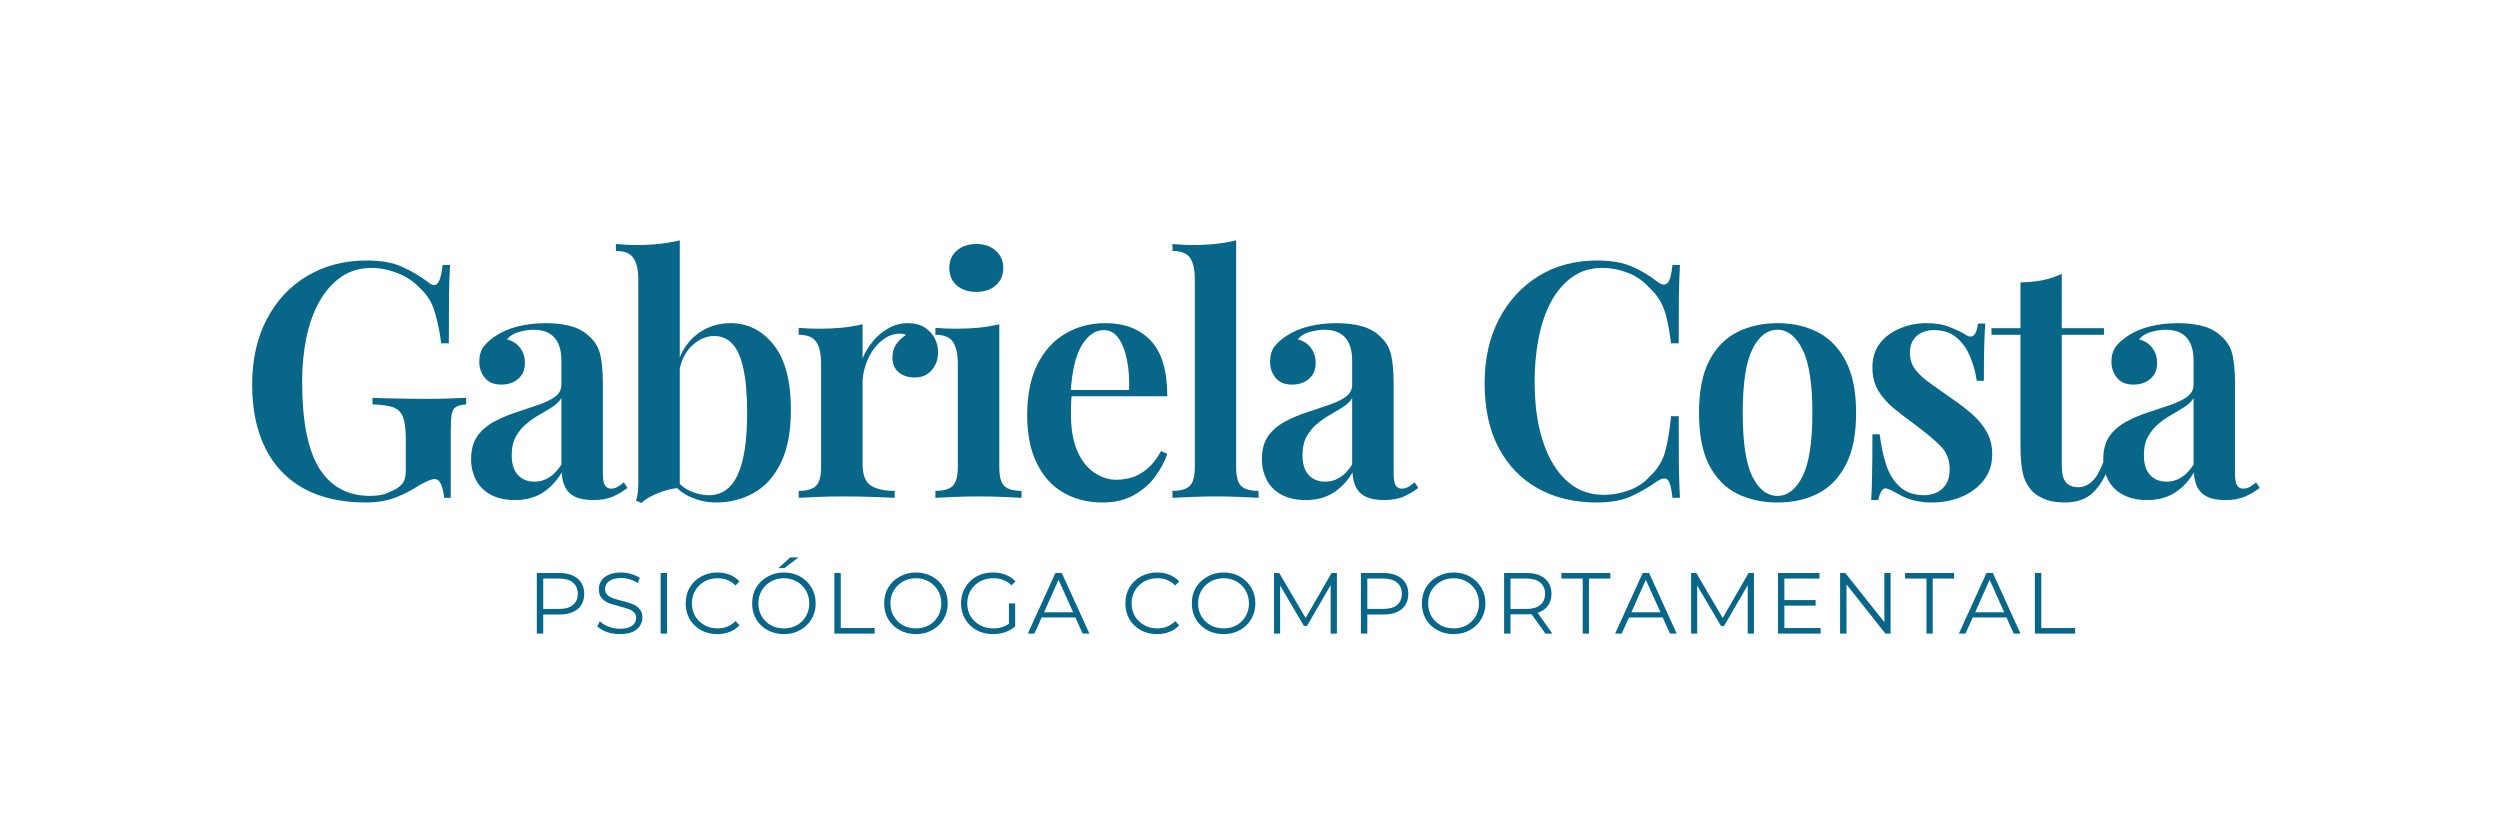 <svg xmlns="http://www.w3.org/2000/svg" xmlns:xlink="http://www.w3.org/1999/xlink" width="300" viewBox="0 0 224.88 75" height="100" preserveAspectRatio="xMidYMid meet"><defs><g></g></defs><g fill="#086788" fill-opacity="1"><g transform="translate(21.242, 44.803)"><g><path d="M 11.688 -21.359 C 13.008 -21.359 14.082 -21.164 14.906 -20.781 C 15.738 -20.406 16.5 -19.957 17.188 -19.438 C 17.426 -19.238 17.625 -19.141 17.781 -19.141 C 18.156 -19.141 18.406 -19.742 18.531 -20.953 L 19.203 -20.953 C 19.16 -20.203 19.129 -19.285 19.109 -18.203 C 19.098 -17.117 19.094 -15.688 19.094 -13.906 L 18.406 -13.906 C 18.27 -14.969 18.07 -15.922 17.812 -16.766 C 17.562 -17.617 17.098 -18.344 16.422 -18.938 C 15.91 -19.488 15.266 -19.914 14.484 -20.219 C 13.703 -20.531 12.922 -20.688 12.141 -20.688 C 11.086 -20.688 10.172 -20.414 9.391 -19.875 C 8.617 -19.332 7.969 -18.594 7.438 -17.656 C 6.914 -16.719 6.523 -15.629 6.266 -14.391 C 6.016 -13.16 5.891 -11.848 5.891 -10.453 C 5.891 -6.898 6.406 -4.297 7.438 -2.641 C 8.477 -0.992 10.004 -0.172 12.016 -0.172 C 12.566 -0.172 13.047 -0.242 13.453 -0.391 C 13.859 -0.547 14.188 -0.703 14.438 -0.859 C 14.758 -1.078 14.969 -1.301 15.062 -1.531 C 15.164 -1.77 15.219 -2.066 15.219 -2.422 L 15.219 -5.328 C 15.219 -6.191 15.133 -6.836 14.969 -7.266 C 14.812 -7.691 14.52 -7.984 14.094 -8.141 C 13.676 -8.297 13.051 -8.383 12.219 -8.406 L 12.219 -9 C 12.613 -8.977 13.082 -8.961 13.625 -8.953 C 14.164 -8.941 14.738 -8.93 15.344 -8.922 C 15.945 -8.91 16.492 -8.906 16.984 -8.906 C 17.754 -8.906 18.453 -8.914 19.078 -8.938 C 19.711 -8.957 20.238 -8.977 20.656 -9 L 20.656 -8.406 C 20.258 -8.383 19.957 -8.312 19.75 -8.188 C 19.539 -8.07 19.406 -7.836 19.344 -7.484 C 19.289 -7.129 19.266 -6.586 19.266 -5.859 L 19.266 0 L 18.672 0 C 18.648 -0.332 18.57 -0.695 18.438 -1.094 C 18.301 -1.488 18.094 -1.688 17.812 -1.688 C 17.676 -1.688 17.52 -1.648 17.344 -1.578 C 17.164 -1.516 16.859 -1.363 16.422 -1.125 C 15.734 -0.664 15 -0.289 14.219 0 C 13.438 0.281 12.582 0.422 11.656 0.422 C 9.445 0.422 7.578 0.004 6.047 -0.828 C 4.523 -1.672 3.367 -2.883 2.578 -4.469 C 1.785 -6.062 1.391 -7.969 1.391 -10.188 C 1.391 -12.445 1.832 -14.414 2.719 -16.094 C 3.602 -17.77 4.82 -19.066 6.375 -19.984 C 7.926 -20.898 9.695 -21.359 11.688 -21.359 Z M 11.688 -21.359 "></path></g></g></g><g fill="#086788" fill-opacity="1"><g transform="translate(41.386, 44.803)"><g><path d="M 4.891 0.203 C 4.035 0.203 3.312 0.039 2.719 -0.281 C 2.125 -0.602 1.68 -1.047 1.391 -1.609 C 1.098 -2.172 0.953 -2.797 0.953 -3.484 C 0.953 -4.336 1.145 -5.035 1.531 -5.578 C 1.926 -6.117 2.438 -6.551 3.062 -6.875 C 3.688 -7.207 4.344 -7.484 5.031 -7.703 C 5.719 -7.93 6.367 -8.148 6.984 -8.359 C 7.598 -8.566 8.098 -8.805 8.484 -9.078 C 8.879 -9.359 9.078 -9.727 9.078 -10.188 L 9.078 -12.344 C 9.078 -12.969 8.984 -13.484 8.797 -13.891 C 8.609 -14.297 8.332 -14.602 7.969 -14.812 C 7.602 -15.02 7.145 -15.125 6.594 -15.125 C 6.188 -15.125 5.754 -15.062 5.297 -14.938 C 4.836 -14.82 4.461 -14.598 4.172 -14.266 C 4.68 -14.129 5.078 -13.875 5.359 -13.5 C 5.648 -13.125 5.797 -12.672 5.797 -12.141 C 5.797 -11.523 5.594 -11.047 5.188 -10.703 C 4.789 -10.359 4.285 -10.188 3.672 -10.188 C 3.016 -10.188 2.52 -10.391 2.188 -10.797 C 1.852 -11.211 1.688 -11.695 1.688 -12.25 C 1.688 -12.801 1.82 -13.258 2.094 -13.625 C 2.375 -13.988 2.758 -14.32 3.25 -14.625 C 3.75 -14.957 4.379 -15.223 5.141 -15.422 C 5.91 -15.617 6.754 -15.719 7.672 -15.719 C 8.535 -15.719 9.301 -15.625 9.969 -15.438 C 10.645 -15.25 11.219 -14.914 11.688 -14.438 C 12.164 -13.988 12.473 -13.426 12.609 -12.75 C 12.742 -12.082 12.812 -11.266 12.812 -10.297 L 12.812 -2.188 C 12.812 -1.695 12.867 -1.348 12.984 -1.141 C 13.109 -0.93 13.297 -0.828 13.547 -0.828 C 13.742 -0.828 13.93 -0.875 14.109 -0.969 C 14.285 -1.07 14.484 -1.211 14.703 -1.391 L 15.031 -0.891 C 14.594 -0.555 14.141 -0.289 13.672 -0.094 C 13.203 0.102 12.629 0.203 11.953 0.203 C 11.266 0.203 10.719 0.102 10.312 -0.094 C 9.906 -0.289 9.609 -0.578 9.422 -0.953 C 9.234 -1.328 9.129 -1.77 9.109 -2.281 C 8.641 -1.488 8.055 -0.875 7.359 -0.438 C 6.672 -0.008 5.848 0.203 4.891 0.203 Z M 6.656 -1.453 C 7.133 -1.453 7.57 -1.578 7.969 -1.828 C 8.375 -2.086 8.742 -2.473 9.078 -2.984 L 9.078 -8.969 C 8.891 -8.664 8.609 -8.395 8.234 -8.156 C 7.867 -7.926 7.477 -7.691 7.062 -7.453 C 6.656 -7.223 6.27 -6.953 5.906 -6.641 C 5.539 -6.336 5.234 -5.961 4.984 -5.516 C 4.734 -5.078 4.609 -4.508 4.609 -3.812 C 4.609 -3.039 4.797 -2.453 5.172 -2.047 C 5.547 -1.648 6.039 -1.453 6.656 -1.453 Z M 6.656 -1.453 "></path></g></g></g><g fill="#086788" fill-opacity="1"><g transform="translate(55.23, 44.803)"><g><path d="M 10.469 -15.719 C 12.008 -15.719 13.297 -15.07 14.328 -13.781 C 15.367 -12.488 15.891 -10.531 15.891 -7.906 C 15.891 -5.945 15.582 -4.348 14.969 -3.109 C 14.363 -1.879 13.547 -0.984 12.516 -0.422 C 11.492 0.141 10.379 0.422 9.172 0.422 C 8.328 0.422 7.516 0.238 6.734 -0.125 C 5.953 -0.5 5.328 -1.078 4.859 -1.859 L 5.359 -1.859 C 5.754 -1.305 6.234 -0.895 6.797 -0.625 C 7.359 -0.363 7.926 -0.234 8.5 -0.234 C 9.656 -0.234 10.52 -0.836 11.094 -2.047 C 11.664 -3.266 11.953 -5.129 11.953 -7.641 C 11.953 -9.297 11.836 -10.629 11.609 -11.641 C 11.391 -12.66 11.062 -13.398 10.625 -13.859 C 10.188 -14.328 9.645 -14.562 9 -14.562 C 8.227 -14.562 7.52 -14.234 6.875 -13.578 C 6.238 -12.93 5.867 -12.004 5.766 -10.797 L 5.562 -11.625 C 5.875 -12.926 6.469 -13.93 7.344 -14.641 C 8.227 -15.359 9.27 -15.719 10.469 -15.719 Z M 5.891 -23.172 L 5.891 -0.891 C 5.473 -0.867 5.047 -0.789 4.609 -0.656 C 4.18 -0.531 3.781 -0.375 3.406 -0.188 C 3.031 0 2.703 0.219 2.422 0.469 L 1.953 0.234 C 2.047 -0.035 2.102 -0.305 2.125 -0.578 C 2.145 -0.859 2.156 -1.148 2.156 -1.453 L 2.156 -19.625 C 2.156 -20.508 2.008 -21.16 1.719 -21.578 C 1.438 -22.004 0.91 -22.219 0.141 -22.219 L 0.141 -22.844 C 0.773 -22.781 1.391 -22.75 1.984 -22.75 C 2.734 -22.75 3.43 -22.785 4.078 -22.859 C 4.734 -22.93 5.336 -23.035 5.891 -23.172 Z M 5.891 -23.172 "></path></g></g></g><g fill="#086788" fill-opacity="1"><g transform="translate(71.056, 44.803)"><g><path d="M 10.594 -15.719 C 11.207 -15.719 11.711 -15.586 12.109 -15.328 C 12.516 -15.066 12.816 -14.738 13.016 -14.344 C 13.211 -13.957 13.312 -13.547 13.312 -13.109 C 13.312 -12.461 13.117 -11.922 12.734 -11.484 C 12.348 -11.047 11.844 -10.828 11.219 -10.828 C 10.625 -10.828 10.141 -10.984 9.766 -11.297 C 9.391 -11.617 9.203 -12.055 9.203 -12.609 C 9.203 -13.098 9.32 -13.508 9.562 -13.844 C 9.812 -14.188 10.098 -14.457 10.422 -14.656 C 10.203 -14.77 9.953 -14.805 9.672 -14.766 C 9.203 -14.723 8.77 -14.551 8.375 -14.25 C 7.977 -13.957 7.641 -13.594 7.359 -13.156 C 7.086 -12.727 6.879 -12.266 6.734 -11.766 C 6.586 -11.273 6.516 -10.805 6.516 -10.359 L 6.516 -3.047 C 6.516 -2.078 6.758 -1.43 7.25 -1.109 C 7.738 -0.785 8.457 -0.625 9.406 -0.625 L 9.406 0 C 8.957 -0.02 8.301 -0.047 7.438 -0.078 C 6.582 -0.109 5.691 -0.125 4.766 -0.125 C 3.992 -0.125 3.227 -0.109 2.469 -0.078 C 1.707 -0.047 1.141 -0.02 0.766 0 L 0.766 -0.625 C 1.492 -0.625 2.008 -0.77 2.312 -1.062 C 2.625 -1.363 2.781 -1.926 2.781 -2.75 L 2.781 -12.078 C 2.781 -12.961 2.633 -13.613 2.344 -14.031 C 2.062 -14.457 1.535 -14.672 0.766 -14.672 L 0.766 -15.297 C 1.398 -15.242 2.016 -15.219 2.609 -15.219 C 3.336 -15.219 4.031 -15.25 4.688 -15.312 C 5.352 -15.383 5.961 -15.488 6.516 -15.625 L 6.516 -12.547 C 6.742 -13.098 7.051 -13.609 7.438 -14.078 C 7.82 -14.555 8.285 -14.945 8.828 -15.25 C 9.367 -15.562 9.957 -15.719 10.594 -15.719 Z M 10.594 -15.719 "></path></g></g></g><g fill="#086788" fill-opacity="1"><g transform="translate(83.361, 44.803)"><g><path d="M 4.453 -22.844 C 5.16 -22.844 5.738 -22.645 6.188 -22.25 C 6.645 -21.852 6.875 -21.332 6.875 -20.688 C 6.875 -20.031 6.645 -19.504 6.188 -19.109 C 5.738 -18.723 5.16 -18.531 4.453 -18.531 C 3.734 -18.531 3.145 -18.723 2.688 -19.109 C 2.238 -19.504 2.016 -20.031 2.016 -20.688 C 2.016 -21.332 2.238 -21.852 2.688 -22.25 C 3.145 -22.645 3.734 -22.844 4.453 -22.844 Z M 6.516 -15.625 L 6.516 -2.75 C 6.516 -1.926 6.664 -1.363 6.969 -1.062 C 7.27 -0.77 7.785 -0.625 8.516 -0.625 L 8.516 0 C 8.16 -0.02 7.617 -0.047 6.891 -0.078 C 6.16 -0.109 5.422 -0.125 4.672 -0.125 C 3.941 -0.125 3.203 -0.109 2.453 -0.078 C 1.703 -0.047 1.141 -0.02 0.766 0 L 0.766 -0.625 C 1.492 -0.625 2.008 -0.77 2.312 -1.062 C 2.625 -1.363 2.781 -1.926 2.781 -2.75 L 2.781 -12.047 C 2.781 -12.953 2.633 -13.613 2.344 -14.031 C 2.062 -14.457 1.535 -14.672 0.766 -14.672 L 0.766 -15.297 C 1.398 -15.242 2.016 -15.219 2.609 -15.219 C 3.336 -15.219 4.031 -15.25 4.688 -15.312 C 5.352 -15.383 5.961 -15.488 6.516 -15.625 Z M 6.516 -15.625 "></path></g></g></g><g fill="#086788" fill-opacity="1"><g transform="translate(91.199, 44.803)"><g><path d="M 8.234 -15.719 C 9.961 -15.719 11.32 -15.191 12.312 -14.141 C 13.301 -13.098 13.797 -11.43 13.797 -9.141 L 3.812 -9.141 L 3.781 -9.703 L 10.359 -9.703 C 10.398 -10.672 10.336 -11.562 10.172 -12.375 C 10.016 -13.195 9.766 -13.852 9.422 -14.344 C 9.078 -14.844 8.629 -15.094 8.078 -15.094 C 7.328 -15.094 6.676 -14.648 6.125 -13.766 C 5.57 -12.891 5.227 -11.457 5.094 -9.469 L 5.203 -9.297 C 5.172 -9.035 5.148 -8.754 5.141 -8.453 C 5.129 -8.16 5.125 -7.867 5.125 -7.578 C 5.125 -6.211 5.316 -5.086 5.703 -4.203 C 6.098 -3.316 6.613 -2.664 7.25 -2.25 C 7.883 -1.832 8.535 -1.625 9.203 -1.625 C 9.66 -1.625 10.125 -1.691 10.594 -1.828 C 11.07 -1.973 11.535 -2.234 11.984 -2.609 C 12.441 -2.984 12.859 -3.516 13.234 -4.203 L 13.797 -3.969 C 13.578 -3.281 13.211 -2.594 12.703 -1.906 C 12.203 -1.227 11.555 -0.672 10.766 -0.234 C 9.984 0.203 9.055 0.422 7.984 0.422 C 6.648 0.422 5.469 0.125 4.438 -0.469 C 3.414 -1.062 2.617 -1.945 2.047 -3.125 C 1.473 -4.301 1.188 -5.734 1.188 -7.422 C 1.188 -9.223 1.484 -10.734 2.078 -11.953 C 2.68 -13.18 3.516 -14.113 4.578 -14.75 C 5.648 -15.395 6.867 -15.719 8.234 -15.719 Z M 8.234 -15.719 "></path></g></g></g><g fill="#086788" fill-opacity="1"><g transform="translate(104.865, 44.803)"><g><path d="M 6.328 -23.172 L 6.328 -2.75 C 6.328 -1.926 6.477 -1.363 6.781 -1.062 C 7.094 -0.77 7.613 -0.625 8.344 -0.625 L 8.344 0 C 7.988 -0.02 7.453 -0.047 6.734 -0.078 C 6.016 -0.109 5.281 -0.125 4.531 -0.125 C 3.801 -0.125 3.055 -0.109 2.297 -0.078 C 1.535 -0.047 0.969 -0.02 0.594 0 L 0.594 -0.625 C 1.32 -0.625 1.836 -0.77 2.141 -1.062 C 2.453 -1.363 2.609 -1.926 2.609 -2.75 L 2.609 -19.625 C 2.609 -20.508 2.469 -21.16 2.188 -21.578 C 1.914 -22.004 1.383 -22.219 0.594 -22.219 L 0.594 -22.844 C 1.219 -22.781 1.828 -22.75 2.422 -22.75 C 3.172 -22.75 3.867 -22.785 4.516 -22.859 C 5.172 -22.93 5.773 -23.035 6.328 -23.172 Z M 6.328 -23.172 "></path></g></g></g><g fill="#086788" fill-opacity="1"><g transform="translate(112.556, 44.803)"><g><path d="M 4.891 0.203 C 4.035 0.203 3.312 0.039 2.719 -0.281 C 2.125 -0.602 1.68 -1.047 1.391 -1.609 C 1.098 -2.172 0.953 -2.797 0.953 -3.484 C 0.953 -4.336 1.145 -5.035 1.531 -5.578 C 1.926 -6.117 2.438 -6.551 3.062 -6.875 C 3.688 -7.207 4.344 -7.484 5.031 -7.703 C 5.719 -7.93 6.367 -8.148 6.984 -8.359 C 7.598 -8.566 8.098 -8.805 8.484 -9.078 C 8.879 -9.359 9.078 -9.727 9.078 -10.188 L 9.078 -12.344 C 9.078 -12.969 8.984 -13.484 8.797 -13.891 C 8.609 -14.297 8.332 -14.602 7.969 -14.812 C 7.602 -15.02 7.145 -15.125 6.594 -15.125 C 6.188 -15.125 5.754 -15.062 5.297 -14.938 C 4.836 -14.82 4.461 -14.598 4.172 -14.266 C 4.68 -14.129 5.078 -13.875 5.359 -13.5 C 5.648 -13.125 5.797 -12.672 5.797 -12.141 C 5.797 -11.523 5.594 -11.047 5.188 -10.703 C 4.789 -10.359 4.285 -10.188 3.672 -10.188 C 3.016 -10.188 2.52 -10.391 2.188 -10.797 C 1.852 -11.211 1.688 -11.695 1.688 -12.25 C 1.688 -12.801 1.82 -13.258 2.094 -13.625 C 2.375 -13.988 2.758 -14.32 3.25 -14.625 C 3.75 -14.957 4.379 -15.223 5.141 -15.422 C 5.91 -15.617 6.754 -15.719 7.672 -15.719 C 8.535 -15.719 9.301 -15.625 9.969 -15.438 C 10.645 -15.25 11.219 -14.914 11.688 -14.438 C 12.164 -13.988 12.473 -13.426 12.609 -12.75 C 12.742 -12.082 12.812 -11.266 12.812 -10.297 L 12.812 -2.188 C 12.812 -1.695 12.867 -1.348 12.984 -1.141 C 13.109 -0.93 13.297 -0.828 13.547 -0.828 C 13.742 -0.828 13.93 -0.875 14.109 -0.969 C 14.285 -1.07 14.484 -1.211 14.703 -1.391 L 15.031 -0.891 C 14.594 -0.555 14.141 -0.289 13.672 -0.094 C 13.203 0.102 12.629 0.203 11.953 0.203 C 11.266 0.203 10.719 0.102 10.312 -0.094 C 9.906 -0.289 9.609 -0.578 9.422 -0.953 C 9.234 -1.328 9.129 -1.77 9.109 -2.281 C 8.641 -1.488 8.055 -0.875 7.359 -0.438 C 6.672 -0.008 5.848 0.203 4.891 0.203 Z M 6.656 -1.453 C 7.133 -1.453 7.57 -1.578 7.969 -1.828 C 8.375 -2.086 8.742 -2.473 9.078 -2.984 L 9.078 -8.969 C 8.891 -8.664 8.609 -8.395 8.234 -8.156 C 7.867 -7.926 7.477 -7.691 7.062 -7.453 C 6.656 -7.223 6.27 -6.953 5.906 -6.641 C 5.539 -6.336 5.234 -5.961 4.984 -5.516 C 4.734 -5.078 4.609 -4.508 4.609 -3.812 C 4.609 -3.039 4.797 -2.453 5.172 -2.047 C 5.547 -1.648 6.039 -1.453 6.656 -1.453 Z M 6.656 -1.453 "></path></g></g></g><g fill="#086788" fill-opacity="1"><g transform="translate(126.4, 44.803)"><g></g></g></g><g fill="#086788" fill-opacity="1"><g transform="translate(132.197, 44.803)"><g><path d="M 11.484 -21.359 C 12.785 -21.359 13.852 -21.164 14.688 -20.781 C 15.531 -20.406 16.273 -19.957 16.922 -19.438 C 17.316 -19.145 17.617 -19.113 17.828 -19.344 C 18.035 -19.57 18.18 -20.109 18.266 -20.953 L 18.938 -20.953 C 18.895 -20.203 18.863 -19.285 18.844 -18.203 C 18.832 -17.117 18.828 -15.688 18.828 -13.906 L 18.141 -13.906 C 18.023 -14.789 17.895 -15.535 17.75 -16.141 C 17.613 -16.742 17.422 -17.258 17.172 -17.688 C 16.93 -18.125 16.594 -18.539 16.156 -18.938 C 15.625 -19.531 14.988 -19.969 14.25 -20.25 C 13.508 -20.539 12.734 -20.688 11.922 -20.688 C 10.898 -20.688 10.008 -20.414 9.25 -19.875 C 8.488 -19.332 7.852 -18.594 7.344 -17.656 C 6.844 -16.719 6.469 -15.625 6.219 -14.375 C 5.977 -13.133 5.859 -11.816 5.859 -10.422 C 5.859 -8.973 5.988 -7.633 6.25 -6.406 C 6.52 -5.176 6.914 -4.102 7.438 -3.188 C 7.969 -2.27 8.617 -1.551 9.391 -1.031 C 10.172 -0.52 11.078 -0.266 12.109 -0.266 C 12.836 -0.266 13.582 -0.398 14.344 -0.672 C 15.113 -0.953 15.75 -1.379 16.25 -1.953 C 16.895 -2.547 17.336 -3.25 17.578 -4.062 C 17.816 -4.883 18.004 -5.977 18.141 -7.344 L 18.828 -7.344 C 18.828 -5.488 18.832 -3.992 18.844 -2.859 C 18.863 -1.723 18.895 -0.77 18.938 0 L 18.266 0 C 18.18 -0.844 18.047 -1.375 17.859 -1.594 C 17.672 -1.812 17.359 -1.785 16.922 -1.516 C 16.191 -0.992 15.414 -0.539 14.594 -0.156 C 13.781 0.227 12.734 0.422 11.453 0.422 C 9.441 0.422 7.676 0 6.156 -0.844 C 4.633 -1.695 3.453 -2.922 2.609 -4.516 C 1.773 -6.117 1.359 -8.047 1.359 -10.297 C 1.359 -12.504 1.789 -14.438 2.656 -16.094 C 3.531 -17.75 4.723 -19.039 6.234 -19.969 C 7.754 -20.895 9.504 -21.359 11.484 -21.359 Z M 11.484 -21.359 "></path></g></g></g><g fill="#086788" fill-opacity="1"><g transform="translate(151.631, 44.803)"><g><path d="M 8.281 -15.719 C 9.645 -15.719 10.852 -15.445 11.906 -14.906 C 12.969 -14.363 13.805 -13.5 14.422 -12.312 C 15.047 -11.125 15.359 -9.566 15.359 -7.641 C 15.359 -5.703 15.047 -4.141 14.422 -2.953 C 13.805 -1.773 12.969 -0.914 11.906 -0.375 C 10.852 0.156 9.645 0.422 8.281 0.422 C 6.926 0.422 5.711 0.156 4.641 -0.375 C 3.578 -0.914 2.738 -1.773 2.125 -2.953 C 1.52 -4.141 1.219 -5.703 1.219 -7.641 C 1.219 -9.566 1.52 -11.125 2.125 -12.312 C 2.738 -13.5 3.578 -14.363 4.641 -14.906 C 5.711 -15.445 6.926 -15.719 8.281 -15.719 Z M 8.281 -15.125 C 7.352 -15.125 6.598 -14.535 6.016 -13.359 C 5.441 -12.18 5.156 -10.273 5.156 -7.641 C 5.156 -4.992 5.441 -3.086 6.016 -1.922 C 6.598 -0.754 7.352 -0.172 8.281 -0.172 C 9.188 -0.172 9.938 -0.754 10.531 -1.922 C 11.125 -3.086 11.422 -4.992 11.422 -7.641 C 11.422 -10.273 11.125 -12.18 10.531 -13.359 C 9.938 -14.535 9.188 -15.125 8.281 -15.125 Z M 8.281 -15.125 "></path></g></g></g><g fill="#086788" fill-opacity="1"><g transform="translate(166.895, 44.803)"><g><path d="M 6.422 -15.719 C 7.254 -15.719 7.961 -15.598 8.547 -15.359 C 9.141 -15.117 9.578 -14.91 9.859 -14.734 C 10.523 -14.242 10.926 -14.562 11.062 -15.688 L 11.719 -15.688 C 11.676 -15.113 11.645 -14.438 11.625 -13.656 C 11.602 -12.875 11.594 -11.832 11.594 -10.531 L 10.953 -10.531 C 10.848 -11.258 10.656 -11.969 10.375 -12.656 C 10.102 -13.352 9.703 -13.93 9.172 -14.391 C 8.641 -14.859 7.941 -15.094 7.078 -15.094 C 6.461 -15.094 5.953 -14.914 5.547 -14.562 C 5.141 -14.207 4.938 -13.703 4.938 -13.047 C 4.938 -12.453 5.113 -11.93 5.469 -11.484 C 5.82 -11.047 6.281 -10.633 6.844 -10.25 C 7.406 -9.863 7.992 -9.445 8.609 -9 C 9.316 -8.52 9.945 -8.039 10.5 -7.562 C 11.051 -7.082 11.492 -6.551 11.828 -5.969 C 12.172 -5.383 12.344 -4.695 12.344 -3.906 C 12.344 -3 12.086 -2.223 11.578 -1.578 C 11.078 -0.941 10.414 -0.445 9.594 -0.094 C 8.781 0.25 7.879 0.422 6.891 0.422 C 6.359 0.422 5.875 0.367 5.438 0.266 C 5.008 0.172 4.629 0.039 4.297 -0.125 C 4.035 -0.258 3.801 -0.383 3.594 -0.5 C 3.383 -0.625 3.172 -0.723 2.953 -0.797 C 2.754 -0.898 2.582 -0.863 2.438 -0.688 C 2.289 -0.508 2.176 -0.211 2.094 0.203 L 1.453 0.203 C 1.492 -0.422 1.52 -1.188 1.531 -2.094 C 1.551 -3.008 1.562 -4.219 1.562 -5.719 L 2.219 -5.719 C 2.352 -4.625 2.562 -3.664 2.844 -2.844 C 3.133 -2.031 3.555 -1.391 4.109 -0.922 C 4.66 -0.461 5.375 -0.234 6.25 -0.234 C 6.625 -0.234 6.984 -0.312 7.328 -0.469 C 7.672 -0.625 7.953 -0.867 8.172 -1.203 C 8.398 -1.547 8.516 -2.004 8.516 -2.578 C 8.516 -3.441 8.219 -4.16 7.625 -4.734 C 7.039 -5.305 6.305 -5.914 5.422 -6.562 C 4.742 -7.062 4.113 -7.547 3.531 -8.016 C 2.945 -8.492 2.473 -9.023 2.109 -9.609 C 1.742 -10.203 1.562 -10.906 1.562 -11.719 C 1.562 -12.602 1.789 -13.336 2.25 -13.922 C 2.707 -14.504 3.305 -14.945 4.047 -15.25 C 4.785 -15.562 5.578 -15.719 6.422 -15.719 Z M 6.422 -15.719 "></path></g></g></g><g fill="#086788" fill-opacity="1"><g transform="translate(179.141, 44.803)"><g><path d="M 6.359 -20.156 L 6.359 -15.266 L 10.156 -15.266 L 10.156 -14.672 L 6.359 -14.672 L 6.359 -2.906 C 6.359 -2.188 6.484 -1.68 6.734 -1.391 C 6.992 -1.098 7.363 -0.953 7.844 -0.953 C 8.289 -0.953 8.703 -1.125 9.078 -1.469 C 9.453 -1.812 9.789 -2.391 10.094 -3.203 L 10.625 -2.953 C 10.332 -1.992 9.875 -1.191 9.25 -0.547 C 8.625 0.098 7.75 0.422 6.625 0.422 C 5.957 0.422 5.391 0.332 4.922 0.156 C 4.461 -0.008 4.066 -0.25 3.734 -0.562 C 3.297 -1.02 3.004 -1.562 2.859 -2.188 C 2.711 -2.82 2.641 -3.66 2.641 -4.703 L 2.641 -14.672 L 0.031 -14.672 L 0.031 -15.266 L 2.641 -15.266 L 2.641 -19.391 C 3.348 -19.398 4.004 -19.461 4.609 -19.578 C 5.223 -19.703 5.805 -19.895 6.359 -20.156 Z M 6.359 -20.156 "></path></g></g></g><g fill="#086788" fill-opacity="1"><g transform="translate(188.281, 44.803)"><g><path d="M 4.891 0.203 C 4.035 0.203 3.312 0.039 2.719 -0.281 C 2.125 -0.602 1.68 -1.047 1.391 -1.609 C 1.098 -2.172 0.953 -2.797 0.953 -3.484 C 0.953 -4.336 1.145 -5.035 1.531 -5.578 C 1.926 -6.117 2.438 -6.551 3.062 -6.875 C 3.688 -7.207 4.344 -7.484 5.031 -7.703 C 5.719 -7.93 6.367 -8.148 6.984 -8.359 C 7.598 -8.566 8.098 -8.805 8.484 -9.078 C 8.879 -9.359 9.078 -9.727 9.078 -10.188 L 9.078 -12.344 C 9.078 -12.969 8.984 -13.484 8.797 -13.891 C 8.609 -14.297 8.332 -14.602 7.969 -14.812 C 7.602 -15.02 7.145 -15.125 6.594 -15.125 C 6.188 -15.125 5.754 -15.062 5.297 -14.938 C 4.836 -14.82 4.461 -14.598 4.172 -14.266 C 4.68 -14.129 5.078 -13.875 5.359 -13.5 C 5.648 -13.125 5.797 -12.672 5.797 -12.141 C 5.797 -11.523 5.594 -11.047 5.188 -10.703 C 4.789 -10.359 4.285 -10.188 3.672 -10.188 C 3.016 -10.188 2.52 -10.391 2.188 -10.797 C 1.852 -11.211 1.688 -11.695 1.688 -12.25 C 1.688 -12.801 1.82 -13.258 2.094 -13.625 C 2.375 -13.988 2.758 -14.32 3.25 -14.625 C 3.75 -14.957 4.379 -15.223 5.141 -15.422 C 5.91 -15.617 6.754 -15.719 7.672 -15.719 C 8.535 -15.719 9.301 -15.625 9.969 -15.438 C 10.645 -15.25 11.219 -14.914 11.688 -14.438 C 12.164 -13.988 12.473 -13.426 12.609 -12.75 C 12.742 -12.082 12.812 -11.266 12.812 -10.297 L 12.812 -2.188 C 12.812 -1.695 12.867 -1.348 12.984 -1.141 C 13.109 -0.93 13.297 -0.828 13.547 -0.828 C 13.742 -0.828 13.93 -0.875 14.109 -0.969 C 14.285 -1.07 14.484 -1.211 14.703 -1.391 L 15.031 -0.891 C 14.594 -0.555 14.141 -0.289 13.672 -0.094 C 13.203 0.102 12.629 0.203 11.953 0.203 C 11.266 0.203 10.719 0.102 10.312 -0.094 C 9.906 -0.289 9.609 -0.578 9.422 -0.953 C 9.234 -1.328 9.129 -1.77 9.109 -2.281 C 8.641 -1.488 8.055 -0.875 7.359 -0.438 C 6.672 -0.008 5.848 0.203 4.891 0.203 Z M 6.656 -1.453 C 7.133 -1.453 7.57 -1.578 7.969 -1.828 C 8.375 -2.086 8.742 -2.473 9.078 -2.984 L 9.078 -8.969 C 8.891 -8.664 8.609 -8.395 8.234 -8.156 C 7.867 -7.926 7.477 -7.691 7.062 -7.453 C 6.656 -7.223 6.27 -6.953 5.906 -6.641 C 5.539 -6.336 5.234 -5.961 4.984 -5.516 C 4.734 -5.078 4.609 -4.508 4.609 -3.812 C 4.609 -3.039 4.797 -2.453 5.172 -2.047 C 5.547 -1.648 6.039 -1.453 6.656 -1.453 Z M 6.656 -1.453 "></path></g></g></g><g fill="#086788" fill-opacity="1"><g transform="translate(202.131, 44.803)"><g></g></g></g><g fill="#086788" fill-opacity="1"><g transform="translate(207.928, 44.803)"><g></g></g></g><g fill="#086788" fill-opacity="1"><g transform="translate(213.725, 44.803)"><g></g></g></g><g fill="#086788" fill-opacity="1"><g transform="translate(219.523, 44.803)"><g></g></g></g><g fill="#086788" fill-opacity="1"><g transform="translate(47.362, 57.024)"><g><path d="M 2.922 -5.453 C 3.617 -5.453 4.164 -5.285 4.562 -4.953 C 4.957 -4.617 5.156 -4.16 5.156 -3.578 C 5.156 -2.992 4.957 -2.535 4.562 -2.203 C 4.164 -1.879 3.617 -1.719 2.922 -1.719 L 1.469 -1.719 L 1.469 0 L 0.891 0 L 0.891 -5.453 Z M 2.906 -2.219 C 3.445 -2.219 3.859 -2.336 4.141 -2.578 C 4.43 -2.816 4.578 -3.148 4.578 -3.578 C 4.578 -4.016 4.43 -4.352 4.141 -4.594 C 3.859 -4.832 3.445 -4.953 2.906 -4.953 L 1.469 -4.953 L 1.469 -2.219 Z M 2.906 -2.219 "></path></g></g></g><g fill="#086788" fill-opacity="1"><g transform="translate(53.335, 57.024)"><g><path d="M 2.391 0.047 C 1.984 0.047 1.594 -0.016 1.219 -0.141 C 0.852 -0.273 0.566 -0.445 0.359 -0.656 L 0.594 -1.109 C 0.789 -0.91 1.051 -0.75 1.375 -0.625 C 1.707 -0.5 2.047 -0.438 2.391 -0.438 C 2.879 -0.438 3.242 -0.523 3.484 -0.703 C 3.734 -0.891 3.859 -1.125 3.859 -1.406 C 3.859 -1.625 3.789 -1.797 3.656 -1.922 C 3.52 -2.055 3.352 -2.156 3.156 -2.219 C 2.969 -2.289 2.703 -2.367 2.359 -2.453 C 1.953 -2.555 1.625 -2.656 1.375 -2.75 C 1.133 -2.852 0.926 -3.004 0.75 -3.203 C 0.582 -3.398 0.5 -3.664 0.5 -4 C 0.5 -4.27 0.57 -4.52 0.719 -4.75 C 0.863 -4.977 1.086 -5.16 1.391 -5.297 C 1.691 -5.43 2.062 -5.5 2.5 -5.5 C 2.812 -5.5 3.117 -5.453 3.422 -5.359 C 3.723 -5.273 3.977 -5.16 4.188 -5.016 L 4 -4.547 C 3.77 -4.703 3.523 -4.816 3.266 -4.891 C 3.004 -4.961 2.75 -5 2.5 -5 C 2.031 -5 1.672 -4.906 1.422 -4.719 C 1.18 -4.539 1.062 -4.305 1.062 -4.016 C 1.062 -3.797 1.129 -3.617 1.266 -3.484 C 1.398 -3.359 1.566 -3.258 1.766 -3.188 C 1.961 -3.113 2.227 -3.035 2.562 -2.953 C 2.969 -2.859 3.289 -2.758 3.531 -2.656 C 3.781 -2.562 3.988 -2.414 4.156 -2.219 C 4.332 -2.031 4.422 -1.77 4.422 -1.438 C 4.422 -1.164 4.344 -0.914 4.188 -0.688 C 4.039 -0.457 3.816 -0.273 3.516 -0.141 C 3.211 -0.016 2.836 0.047 2.391 0.047 Z M 2.391 0.047 "></path></g></g></g><g fill="#086788" fill-opacity="1"><g transform="translate(58.507, 57.024)"><g><path d="M 0.891 -5.453 L 1.469 -5.453 L 1.469 0 L 0.891 0 Z M 0.891 -5.453 "></path></g></g></g><g fill="#086788" fill-opacity="1"><g transform="translate(61.245, 57.024)"><g><path d="M 3.25 0.047 C 2.707 0.047 2.219 -0.07 1.781 -0.312 C 1.352 -0.551 1.016 -0.879 0.766 -1.297 C 0.523 -1.723 0.406 -2.195 0.406 -2.719 C 0.406 -3.25 0.523 -3.723 0.766 -4.141 C 1.016 -4.566 1.359 -4.898 1.797 -5.141 C 2.234 -5.379 2.723 -5.5 3.266 -5.5 C 3.672 -5.5 4.039 -5.43 4.375 -5.297 C 4.719 -5.16 5.008 -4.961 5.25 -4.703 L 4.891 -4.328 C 4.461 -4.766 3.926 -4.984 3.281 -4.984 C 2.844 -4.984 2.445 -4.883 2.094 -4.688 C 1.75 -4.488 1.473 -4.219 1.266 -3.875 C 1.066 -3.531 0.969 -3.145 0.969 -2.719 C 0.969 -2.289 1.066 -1.906 1.266 -1.562 C 1.473 -1.227 1.75 -0.961 2.094 -0.766 C 2.445 -0.566 2.844 -0.469 3.281 -0.469 C 3.926 -0.469 4.461 -0.688 4.891 -1.125 L 5.25 -0.75 C 5.008 -0.488 4.719 -0.289 4.375 -0.156 C 4.031 -0.02 3.656 0.047 3.25 0.047 Z M 3.25 0.047 "></path></g></g></g><g fill="#086788" fill-opacity="1"><g transform="translate(67.226, 57.024)"><g><path d="M 3.266 0.047 C 2.723 0.047 2.234 -0.07 1.797 -0.312 C 1.359 -0.551 1.016 -0.879 0.766 -1.297 C 0.523 -1.723 0.406 -2.195 0.406 -2.719 C 0.406 -3.25 0.523 -3.723 0.766 -4.141 C 1.016 -4.555 1.359 -4.883 1.797 -5.125 C 2.234 -5.375 2.723 -5.5 3.266 -5.5 C 3.805 -5.5 4.289 -5.379 4.719 -5.141 C 5.156 -4.898 5.5 -4.566 5.75 -4.141 C 6 -3.723 6.125 -3.25 6.125 -2.719 C 6.125 -2.195 6 -1.723 5.75 -1.297 C 5.5 -0.879 5.156 -0.551 4.719 -0.312 C 4.289 -0.07 3.805 0.047 3.266 0.047 Z M 3.266 -0.469 C 3.691 -0.469 4.078 -0.562 4.422 -0.75 C 4.773 -0.945 5.051 -1.219 5.25 -1.562 C 5.445 -1.906 5.547 -2.289 5.547 -2.719 C 5.547 -3.145 5.445 -3.531 5.25 -3.875 C 5.051 -4.219 4.773 -4.488 4.422 -4.688 C 4.078 -4.883 3.691 -4.984 3.266 -4.984 C 2.836 -4.984 2.445 -4.883 2.094 -4.688 C 1.75 -4.488 1.473 -4.219 1.266 -3.875 C 1.066 -3.531 0.969 -3.145 0.969 -2.719 C 0.969 -2.289 1.066 -1.906 1.266 -1.562 C 1.473 -1.219 1.75 -0.945 2.094 -0.75 C 2.445 -0.562 2.836 -0.469 3.266 -0.469 Z M 3.828 -6.859 L 4.578 -6.859 L 3.312 -5.891 L 2.766 -5.891 Z M 3.828 -6.859 "></path></g></g></g><g fill="#086788" fill-opacity="1"><g transform="translate(74.14, 57.024)"><g><path d="M 0.891 -5.453 L 1.469 -5.453 L 1.469 -0.5 L 4.516 -0.5 L 4.516 0 L 0.891 0 Z M 0.891 -5.453 "></path></g></g></g><g fill="#086788" fill-opacity="1"><g transform="translate(79.11, 57.024)"><g><path d="M 3.266 0.047 C 2.723 0.047 2.234 -0.07 1.797 -0.312 C 1.359 -0.551 1.016 -0.879 0.766 -1.297 C 0.523 -1.723 0.406 -2.195 0.406 -2.719 C 0.406 -3.25 0.523 -3.723 0.766 -4.141 C 1.016 -4.555 1.359 -4.883 1.797 -5.125 C 2.234 -5.375 2.723 -5.5 3.266 -5.5 C 3.805 -5.5 4.289 -5.379 4.719 -5.141 C 5.156 -4.898 5.5 -4.566 5.75 -4.141 C 6 -3.723 6.125 -3.25 6.125 -2.719 C 6.125 -2.195 6 -1.723 5.75 -1.297 C 5.5 -0.879 5.156 -0.551 4.719 -0.312 C 4.289 -0.07 3.805 0.047 3.266 0.047 Z M 3.266 -0.469 C 3.691 -0.469 4.078 -0.562 4.422 -0.75 C 4.773 -0.945 5.051 -1.219 5.25 -1.562 C 5.445 -1.906 5.547 -2.289 5.547 -2.719 C 5.547 -3.145 5.445 -3.531 5.25 -3.875 C 5.051 -4.219 4.773 -4.488 4.422 -4.688 C 4.078 -4.883 3.691 -4.984 3.266 -4.984 C 2.836 -4.984 2.445 -4.883 2.094 -4.688 C 1.75 -4.488 1.473 -4.219 1.266 -3.875 C 1.066 -3.531 0.969 -3.145 0.969 -2.719 C 0.969 -2.289 1.066 -1.906 1.266 -1.562 C 1.473 -1.219 1.75 -0.945 2.094 -0.75 C 2.445 -0.562 2.836 -0.469 3.266 -0.469 Z M 3.266 -0.469 "></path></g></g></g><g fill="#086788" fill-opacity="1"><g transform="translate(86.025, 57.024)"><g><path d="M 4.719 -2.719 L 5.281 -2.719 L 5.281 -0.641 C 5.02 -0.422 4.719 -0.25 4.375 -0.125 C 4.031 -0.008 3.664 0.047 3.281 0.047 C 2.727 0.047 2.234 -0.07 1.797 -0.312 C 1.367 -0.551 1.031 -0.879 0.781 -1.297 C 0.531 -1.723 0.406 -2.195 0.406 -2.719 C 0.406 -3.25 0.531 -3.723 0.781 -4.141 C 1.031 -4.566 1.367 -4.898 1.797 -5.141 C 2.234 -5.379 2.727 -5.5 3.281 -5.5 C 3.695 -5.5 4.078 -5.43 4.422 -5.297 C 4.773 -5.16 5.07 -4.961 5.312 -4.703 L 4.953 -4.344 C 4.516 -4.77 3.969 -4.984 3.312 -4.984 C 2.863 -4.984 2.461 -4.883 2.109 -4.688 C 1.754 -4.488 1.473 -4.219 1.266 -3.875 C 1.066 -3.531 0.969 -3.145 0.969 -2.719 C 0.969 -2.289 1.066 -1.906 1.266 -1.562 C 1.473 -1.227 1.754 -0.961 2.109 -0.766 C 2.461 -0.566 2.859 -0.469 3.297 -0.469 C 3.859 -0.469 4.332 -0.609 4.719 -0.891 Z M 4.719 -2.719 "></path></g></g></g><g fill="#086788" fill-opacity="1"><g transform="translate(92.426, 57.024)"><g><path d="M 4.297 -1.453 L 1.266 -1.453 L 0.609 0 L 0.016 0 L 2.5 -5.453 L 3.078 -5.453 L 5.562 0 L 4.953 0 Z M 4.094 -1.922 L 2.781 -4.844 L 1.484 -1.922 Z M 4.094 -1.922 "></path></g></g></g><g fill="#086788" fill-opacity="1"><g transform="translate(98.391, 57.024)"><g></g></g></g><g fill="#086788" fill-opacity="1"><g transform="translate(100.818, 57.024)"><g><path d="M 3.25 0.047 C 2.707 0.047 2.219 -0.07 1.781 -0.312 C 1.352 -0.551 1.016 -0.879 0.766 -1.297 C 0.523 -1.723 0.406 -2.195 0.406 -2.719 C 0.406 -3.25 0.523 -3.723 0.766 -4.141 C 1.016 -4.566 1.359 -4.898 1.797 -5.141 C 2.234 -5.379 2.723 -5.5 3.266 -5.5 C 3.672 -5.5 4.039 -5.43 4.375 -5.297 C 4.719 -5.16 5.008 -4.961 5.25 -4.703 L 4.891 -4.328 C 4.461 -4.766 3.926 -4.984 3.281 -4.984 C 2.844 -4.984 2.445 -4.883 2.094 -4.688 C 1.75 -4.488 1.473 -4.219 1.266 -3.875 C 1.066 -3.531 0.969 -3.145 0.969 -2.719 C 0.969 -2.289 1.066 -1.906 1.266 -1.562 C 1.473 -1.227 1.75 -0.961 2.094 -0.766 C 2.445 -0.566 2.844 -0.469 3.281 -0.469 C 3.926 -0.469 4.461 -0.688 4.891 -1.125 L 5.25 -0.75 C 5.008 -0.488 4.719 -0.289 4.375 -0.156 C 4.031 -0.02 3.656 0.047 3.25 0.047 Z M 3.25 0.047 "></path></g></g></g><g fill="#086788" fill-opacity="1"><g transform="translate(106.799, 57.024)"><g><path d="M 3.266 0.047 C 2.723 0.047 2.234 -0.07 1.797 -0.312 C 1.359 -0.551 1.016 -0.879 0.766 -1.297 C 0.523 -1.723 0.406 -2.195 0.406 -2.719 C 0.406 -3.25 0.523 -3.723 0.766 -4.141 C 1.016 -4.555 1.359 -4.883 1.797 -5.125 C 2.234 -5.375 2.723 -5.5 3.266 -5.5 C 3.805 -5.5 4.289 -5.379 4.719 -5.141 C 5.156 -4.898 5.5 -4.566 5.75 -4.141 C 6 -3.723 6.125 -3.25 6.125 -2.719 C 6.125 -2.195 6 -1.723 5.75 -1.297 C 5.5 -0.879 5.156 -0.551 4.719 -0.312 C 4.289 -0.07 3.805 0.047 3.266 0.047 Z M 3.266 -0.469 C 3.691 -0.469 4.078 -0.562 4.422 -0.75 C 4.773 -0.945 5.051 -1.219 5.25 -1.562 C 5.445 -1.906 5.547 -2.289 5.547 -2.719 C 5.547 -3.145 5.445 -3.531 5.25 -3.875 C 5.051 -4.219 4.773 -4.488 4.422 -4.688 C 4.078 -4.883 3.691 -4.984 3.266 -4.984 C 2.836 -4.984 2.445 -4.883 2.094 -4.688 C 1.75 -4.488 1.473 -4.219 1.266 -3.875 C 1.066 -3.531 0.969 -3.145 0.969 -2.719 C 0.969 -2.289 1.066 -1.906 1.266 -1.562 C 1.473 -1.219 1.75 -0.945 2.094 -0.75 C 2.445 -0.562 2.836 -0.469 3.266 -0.469 Z M 3.266 -0.469 "></path></g></g></g><g fill="#086788" fill-opacity="1"><g transform="translate(113.713, 57.024)"><g><path d="M 6.547 -5.453 L 6.547 0 L 5.984 0 L 5.984 -4.359 L 3.859 -0.688 L 3.578 -0.688 L 1.438 -4.328 L 1.438 0 L 0.891 0 L 0.891 -5.453 L 1.359 -5.453 L 3.734 -1.406 L 6.062 -5.453 Z M 6.547 -5.453 "></path></g></g></g><g fill="#086788" fill-opacity="1"><g transform="translate(121.53, 57.024)"><g><path d="M 2.922 -5.453 C 3.617 -5.453 4.164 -5.285 4.562 -4.953 C 4.957 -4.617 5.156 -4.16 5.156 -3.578 C 5.156 -2.992 4.957 -2.535 4.562 -2.203 C 4.164 -1.879 3.617 -1.719 2.922 -1.719 L 1.469 -1.719 L 1.469 0 L 0.891 0 L 0.891 -5.453 Z M 2.906 -2.219 C 3.445 -2.219 3.859 -2.336 4.141 -2.578 C 4.43 -2.816 4.578 -3.148 4.578 -3.578 C 4.578 -4.016 4.43 -4.352 4.141 -4.594 C 3.859 -4.832 3.445 -4.953 2.906 -4.953 L 1.469 -4.953 L 1.469 -2.219 Z M 2.906 -2.219 "></path></g></g></g><g fill="#086788" fill-opacity="1"><g transform="translate(127.503, 57.024)"><g><path d="M 3.266 0.047 C 2.723 0.047 2.234 -0.07 1.797 -0.312 C 1.359 -0.551 1.016 -0.879 0.766 -1.297 C 0.523 -1.723 0.406 -2.195 0.406 -2.719 C 0.406 -3.25 0.523 -3.723 0.766 -4.141 C 1.016 -4.555 1.359 -4.883 1.797 -5.125 C 2.234 -5.375 2.723 -5.5 3.266 -5.5 C 3.805 -5.5 4.289 -5.379 4.719 -5.141 C 5.156 -4.898 5.5 -4.566 5.75 -4.141 C 6 -3.723 6.125 -3.25 6.125 -2.719 C 6.125 -2.195 6 -1.723 5.75 -1.297 C 5.5 -0.879 5.156 -0.551 4.719 -0.312 C 4.289 -0.07 3.805 0.047 3.266 0.047 Z M 3.266 -0.469 C 3.691 -0.469 4.078 -0.562 4.422 -0.75 C 4.773 -0.945 5.051 -1.219 5.25 -1.562 C 5.445 -1.906 5.547 -2.289 5.547 -2.719 C 5.547 -3.145 5.445 -3.531 5.25 -3.875 C 5.051 -4.219 4.773 -4.488 4.422 -4.688 C 4.078 -4.883 3.691 -4.984 3.266 -4.984 C 2.836 -4.984 2.445 -4.883 2.094 -4.688 C 1.75 -4.488 1.473 -4.219 1.266 -3.875 C 1.066 -3.531 0.969 -3.145 0.969 -2.719 C 0.969 -2.289 1.066 -1.906 1.266 -1.562 C 1.473 -1.219 1.75 -0.945 2.094 -0.75 C 2.445 -0.562 2.836 -0.469 3.266 -0.469 Z M 3.266 -0.469 "></path></g></g></g><g fill="#086788" fill-opacity="1"><g transform="translate(134.418, 57.024)"><g><path d="M 4.609 0 L 3.359 -1.75 C 3.223 -1.738 3.078 -1.734 2.922 -1.734 L 1.469 -1.734 L 1.469 0 L 0.891 0 L 0.891 -5.453 L 2.922 -5.453 C 3.617 -5.453 4.164 -5.285 4.562 -4.953 C 4.957 -4.617 5.156 -4.16 5.156 -3.578 C 5.156 -3.148 5.047 -2.789 4.828 -2.5 C 4.609 -2.207 4.301 -2 3.906 -1.875 L 5.234 0 Z M 2.906 -2.219 C 3.445 -2.219 3.859 -2.336 4.141 -2.578 C 4.43 -2.816 4.578 -3.148 4.578 -3.578 C 4.578 -4.016 4.43 -4.352 4.141 -4.594 C 3.859 -4.832 3.445 -4.953 2.906 -4.953 L 1.469 -4.953 L 1.469 -2.219 Z M 2.906 -2.219 "></path></g></g></g><g fill="#086788" fill-opacity="1"><g transform="translate(140.43, 57.024)"><g><path d="M 1.953 -4.953 L 0.031 -4.953 L 0.031 -5.453 L 4.438 -5.453 L 4.438 -4.953 L 2.516 -4.953 L 2.516 0 L 1.953 0 Z M 1.953 -4.953 "></path></g></g></g><g fill="#086788" fill-opacity="1"><g transform="translate(145.283, 57.024)"><g><path d="M 4.297 -1.453 L 1.266 -1.453 L 0.609 0 L 0.016 0 L 2.5 -5.453 L 3.078 -5.453 L 5.562 0 L 4.953 0 Z M 4.094 -1.922 L 2.781 -4.844 L 1.484 -1.922 Z M 4.094 -1.922 "></path></g></g></g><g fill="#086788" fill-opacity="1"><g transform="translate(151.249, 57.024)"><g><path d="M 6.547 -5.453 L 6.547 0 L 5.984 0 L 5.984 -4.359 L 3.859 -0.688 L 3.578 -0.688 L 1.438 -4.328 L 1.438 0 L 0.891 0 L 0.891 -5.453 L 1.359 -5.453 L 3.734 -1.406 L 6.062 -5.453 Z M 6.547 -5.453 "></path></g></g></g><g fill="#086788" fill-opacity="1"><g transform="translate(159.065, 57.024)"><g><path d="M 4.734 -0.5 L 4.734 0 L 0.891 0 L 0.891 -5.453 L 4.625 -5.453 L 4.625 -4.953 L 1.469 -4.953 L 1.469 -3.016 L 4.281 -3.016 L 4.281 -2.516 L 1.469 -2.516 L 1.469 -0.5 Z M 4.734 -0.5 "></path></g></g></g><g fill="#086788" fill-opacity="1"><g transform="translate(164.657, 57.024)"><g><path d="M 5.438 -5.453 L 5.438 0 L 4.969 0 L 1.469 -4.422 L 1.469 0 L 0.891 0 L 0.891 -5.453 L 1.359 -5.453 L 4.875 -1.031 L 4.875 -5.453 Z M 5.438 -5.453 "></path></g></g></g><g fill="#086788" fill-opacity="1"><g transform="translate(171.37, 57.024)"><g><path d="M 1.953 -4.953 L 0.031 -4.953 L 0.031 -5.453 L 4.438 -5.453 L 4.438 -4.953 L 2.516 -4.953 L 2.516 0 L 1.953 0 Z M 1.953 -4.953 "></path></g></g></g><g fill="#086788" fill-opacity="1"><g transform="translate(176.223, 57.024)"><g><path d="M 4.297 -1.453 L 1.266 -1.453 L 0.609 0 L 0.016 0 L 2.5 -5.453 L 3.078 -5.453 L 5.562 0 L 4.953 0 Z M 4.094 -1.922 L 2.781 -4.844 L 1.484 -1.922 Z M 4.094 -1.922 "></path></g></g></g><g fill="#086788" fill-opacity="1"><g transform="translate(182.188, 57.024)"><g><path d="M 0.891 -5.453 L 1.469 -5.453 L 1.469 -0.5 L 4.516 -0.5 L 4.516 0 L 0.891 0 Z M 0.891 -5.453 "></path></g></g></g></svg>